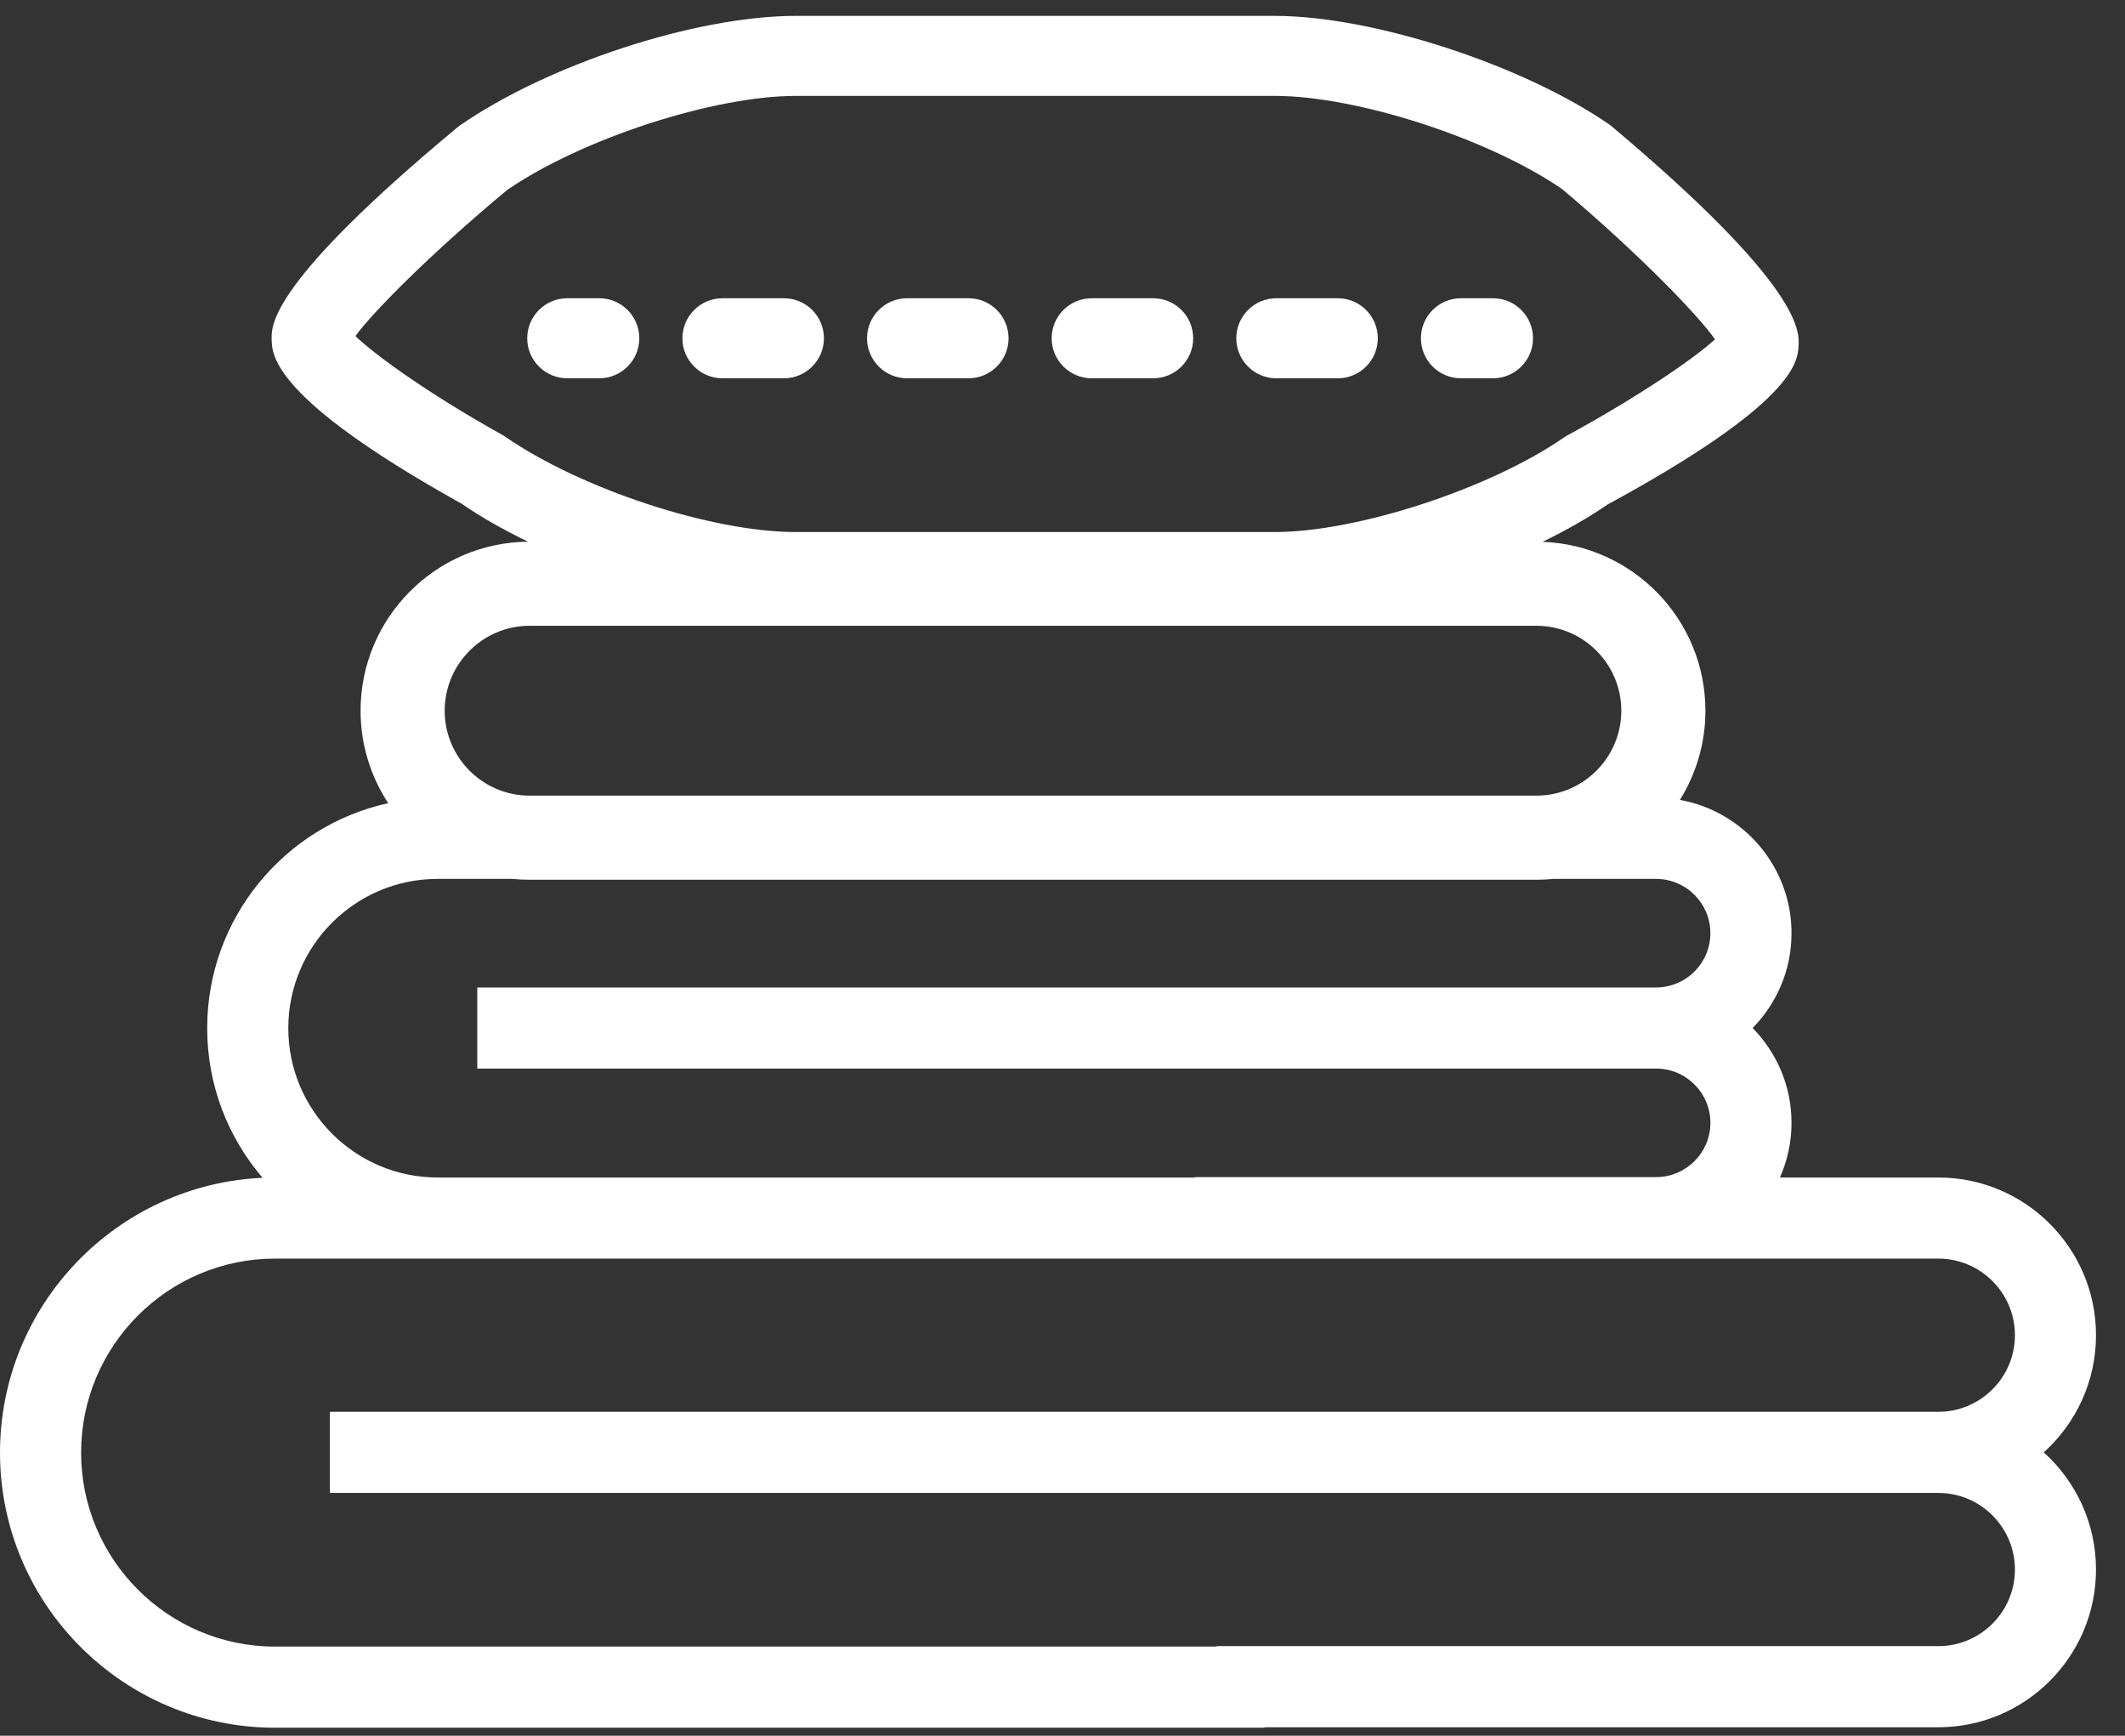 <svg width="60" height="49" viewBox="0 0 60 49" fill="none" xmlns="http://www.w3.org/2000/svg">
<rect x="0" y="0" width="60" height="49" fill="#333333" stroke="none"/>
<path d="M57.706 41.001C58.611 40.185 59.181 39.005 59.181 37.693C59.181 35.238 57.184 33.241 54.729 33.241H50.257C50.466 32.769 50.584 32.246 50.584 31.698C50.584 30.656 50.164 29.711 49.486 29.021C50.164 28.331 50.584 27.386 50.584 26.344C50.584 24.465 49.221 22.9 47.432 22.582C47.888 21.851 48.153 20.988 48.153 20.063C48.153 17.49 46.106 15.388 43.555 15.296C44.227 14.969 44.848 14.616 45.383 14.247C50.674 11.373 50.753 10.215 50.782 9.778C50.81 9.362 50.895 8.096 45.505 3.565L45.456 3.526C43.007 1.829 38.76 0.448 35.988 0.448H22.474C19.652 0.448 15.479 1.811 12.973 3.55L12.927 3.586C7.649 7.967 7.665 9.17 7.67 9.565C7.676 10.025 7.694 11.248 13.032 14.219C13.581 14.597 14.218 14.958 14.908 15.292C12.297 15.317 10.181 17.447 10.181 20.064C10.181 21.027 10.469 21.923 10.961 22.674C8.042 23.314 5.85 25.918 5.85 29.026C5.85 30.638 6.44 32.113 7.414 33.25C3.294 33.435 0 36.844 0 41.008C0 45.29 3.484 48.774 7.767 48.774H35.703V48.761H54.729C57.184 48.761 59.181 46.764 59.181 44.309C59.181 42.997 58.611 41.817 57.706 41.001ZM22.474 2.707H35.988C38.319 2.707 42.029 3.91 44.109 5.339C46.287 7.175 47.952 8.905 48.423 9.578C47.897 10.074 46.294 11.183 44.23 12.305L44.168 12.344C42.077 13.794 38.331 15.02 35.988 15.02H22.474C20.091 15.02 16.403 13.808 14.253 12.32L14.197 12.285C12.027 11.077 10.531 9.971 10.036 9.487C10.505 8.836 12.126 7.189 14.316 5.366C16.411 3.923 20.139 2.707 22.474 2.707ZM54.729 46.471H34.352V46.484H7.767C4.747 46.484 2.29 44.028 2.29 41.008C2.29 37.987 4.747 35.531 7.767 35.531H12.354H34.352H35.09H35.703H54.729C55.921 35.531 56.892 36.501 56.892 37.693C56.892 38.886 55.921 39.856 54.729 39.856H9.314V42.146H54.729C55.921 42.146 56.892 43.116 56.892 44.309C56.892 45.501 55.921 46.471 54.729 46.471ZM43.381 17.666C44.703 17.666 45.778 18.742 45.778 20.063C45.778 21.386 44.703 22.461 43.381 22.461H14.954C13.632 22.461 12.556 21.386 12.556 20.063C12.556 18.742 13.632 17.666 14.954 17.666H43.381ZM14.954 24.836H43.381C43.544 24.836 43.705 24.828 43.865 24.812H46.761C47.606 24.812 48.293 25.499 48.293 26.344C48.293 27.189 47.606 27.876 46.761 27.876H13.476V30.166H46.761C47.606 30.166 48.294 30.853 48.294 31.698C48.294 32.542 47.606 33.23 46.761 33.23H33.739V33.241H12.354C10.031 33.241 8.14 31.35 8.14 29.026C8.14 26.702 10.031 24.812 12.354 24.812H14.47C14.629 24.828 14.79 24.836 14.954 24.836Z" fill="white"/>
<path d="M16.015 10.679H16.922C17.545 10.679 18.051 10.172 18.051 9.55C18.051 8.927 17.545 8.42 16.922 8.42H16.015C15.392 8.42 14.886 8.927 14.886 9.55C14.886 10.172 15.392 10.679 16.015 10.679Z" fill="white"/>
<path d="M36.036 10.679H37.774C38.397 10.679 38.903 10.172 38.903 9.55C38.903 8.927 38.397 8.42 37.774 8.42H36.036C35.413 8.42 34.907 8.927 34.907 9.55C34.907 10.172 35.413 10.679 36.036 10.679Z" fill="white"/>
<path d="M30.823 10.679H32.561C33.184 10.679 33.69 10.172 33.69 9.55C33.69 8.927 33.184 8.42 32.561 8.42H30.823C30.201 8.42 29.694 8.927 29.694 9.55C29.694 10.172 30.201 10.679 30.823 10.679Z" fill="white"/>
<path d="M25.61 10.679H27.348C27.971 10.679 28.477 10.172 28.477 9.55C28.477 8.927 27.971 8.42 27.348 8.42H25.61C24.988 8.42 24.481 8.927 24.481 9.55C24.481 10.172 24.988 10.679 25.61 10.679Z" fill="white"/>
<path d="M20.397 10.679H22.135C22.758 10.679 23.264 10.172 23.264 9.55C23.264 8.927 22.758 8.42 22.135 8.42H20.397C19.775 8.42 19.268 8.927 19.268 9.55C19.268 10.172 19.775 10.679 20.397 10.679Z" fill="white"/>
<path d="M41.249 10.679H42.156C42.779 10.679 43.285 10.172 43.285 9.55C43.285 8.927 42.779 8.42 42.156 8.42H41.249C40.626 8.42 40.12 8.927 40.12 9.55C40.12 10.172 40.626 10.679 41.249 10.679Z" fill="white"/>
</svg>
